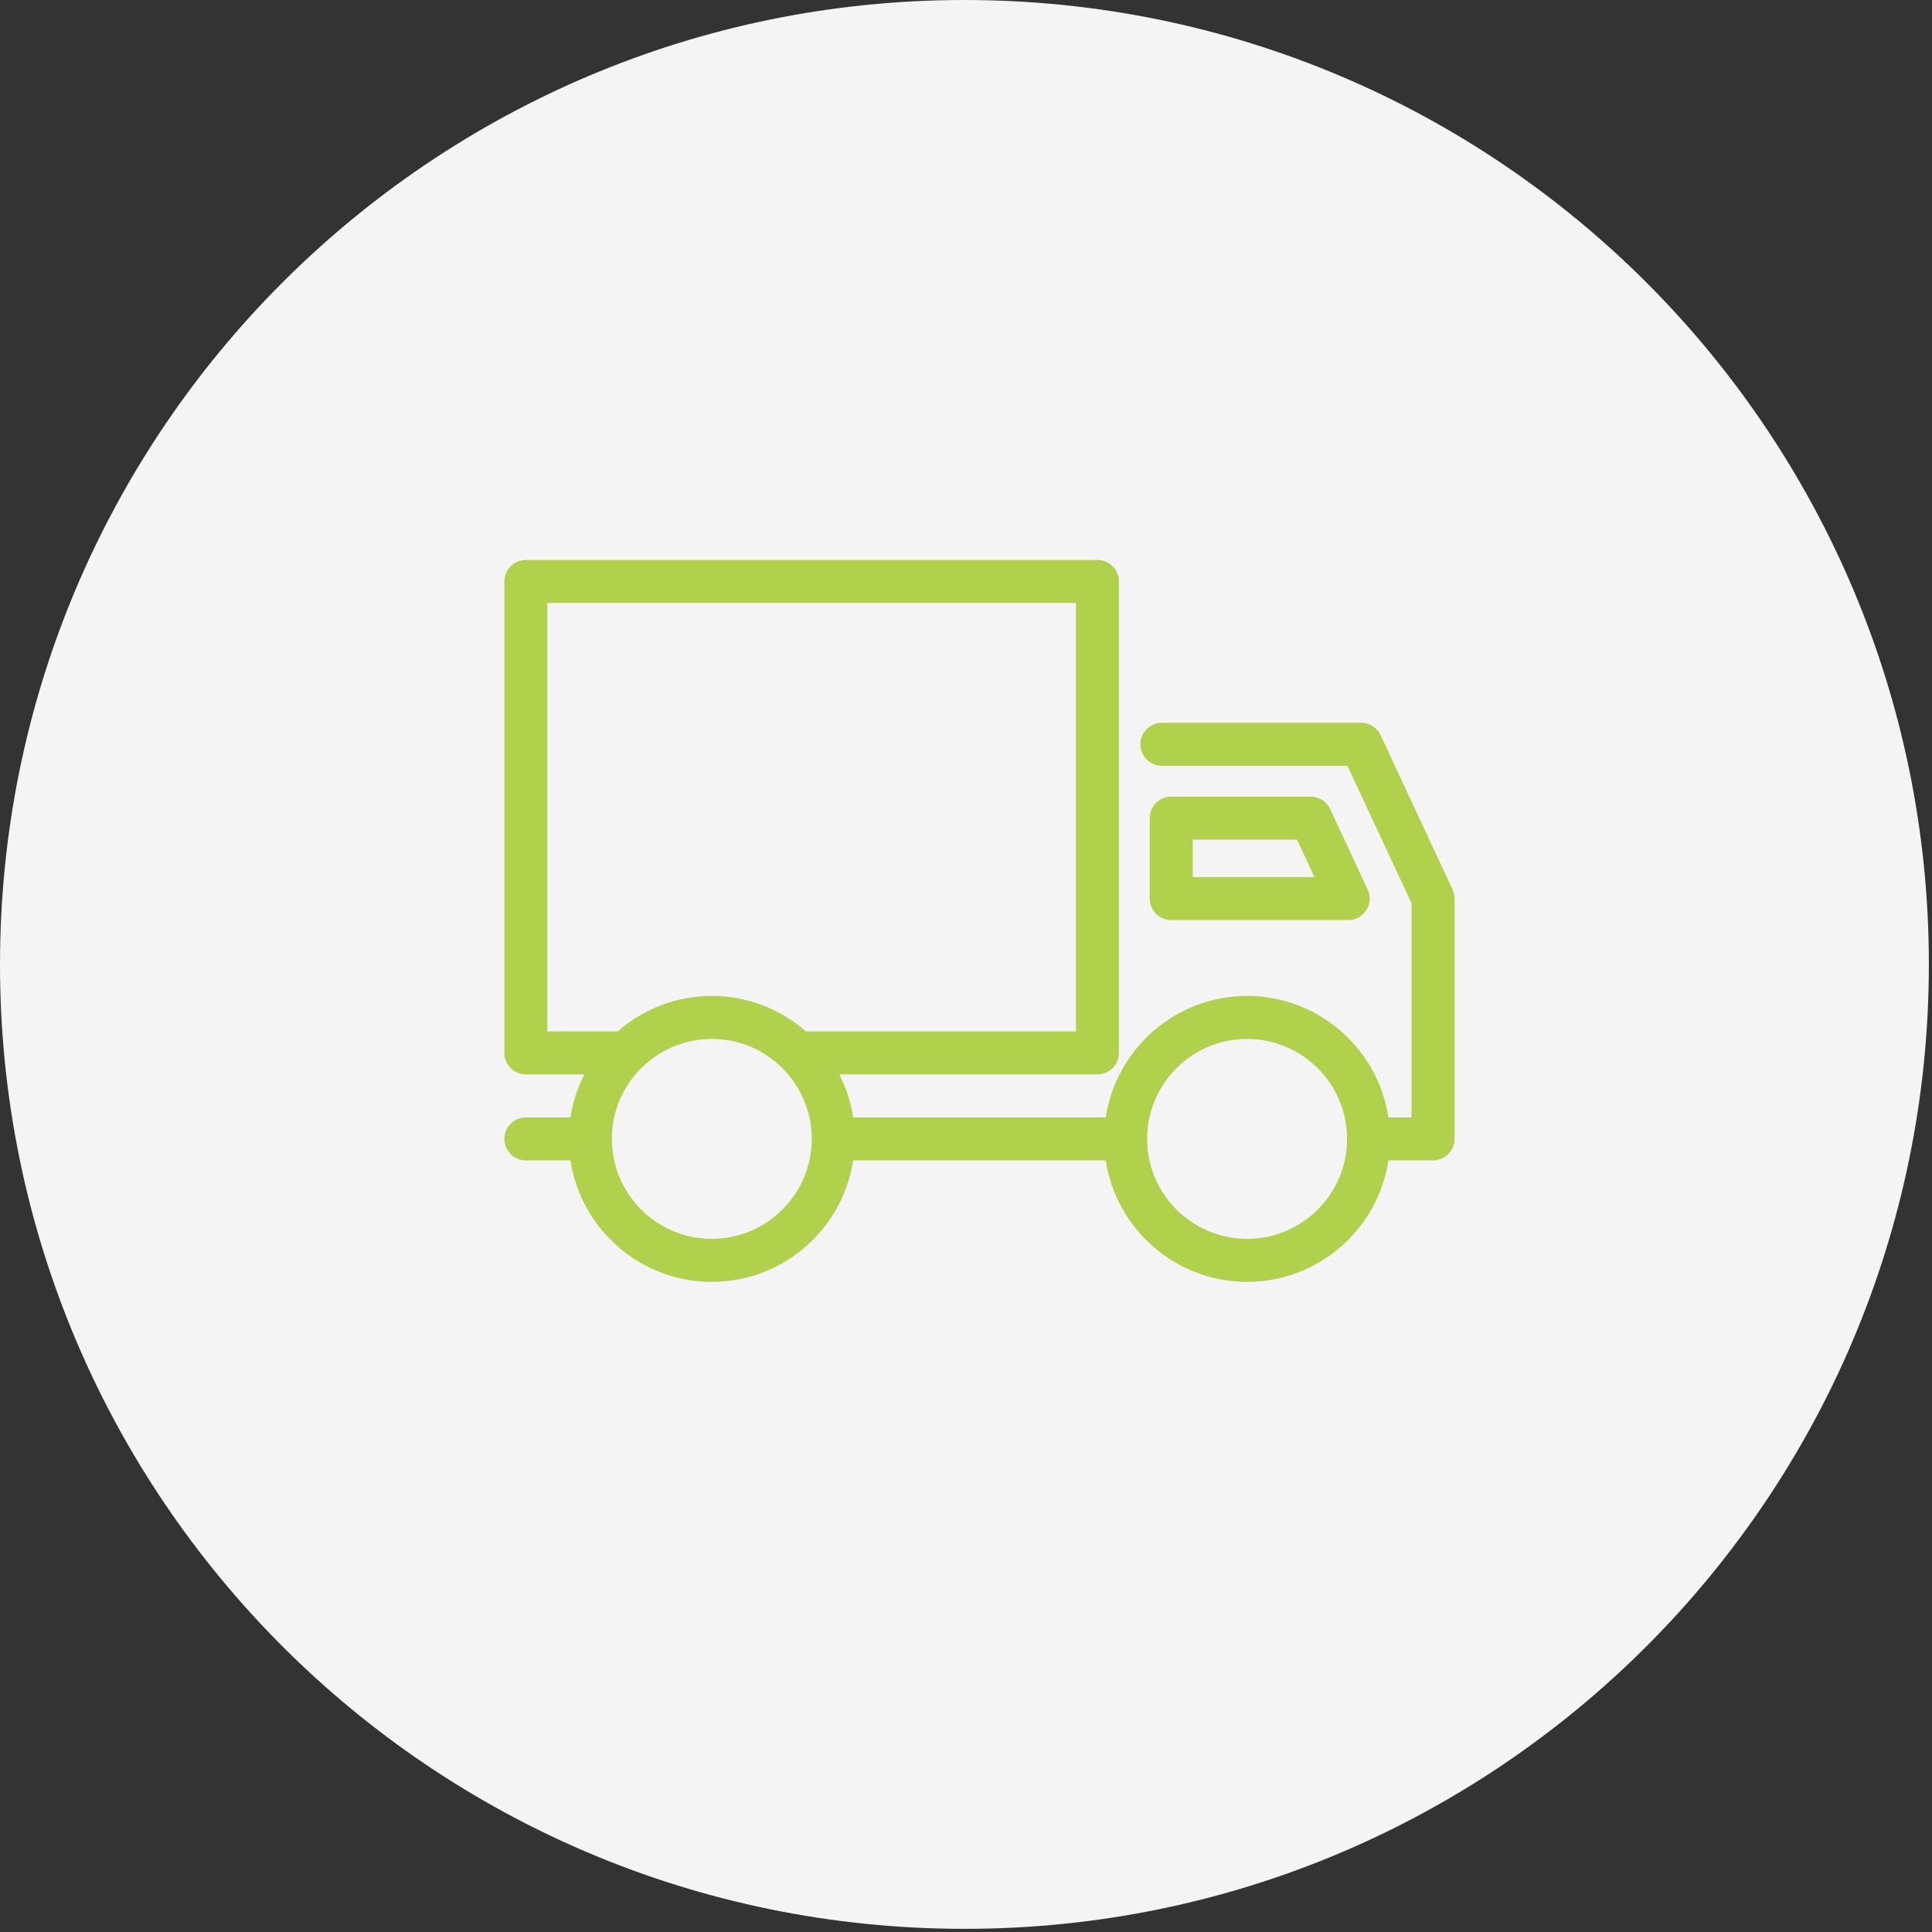 <?xml version="1.0" encoding="utf-8"?>
<!-- Generator: Adobe Illustrator 15.1.0, SVG Export Plug-In  -->
<!DOCTYPE svg PUBLIC "-//W3C//DTD SVG 1.1//EN" "http://www.w3.org/Graphics/SVG/1.1/DTD/svg11.dtd">
<svg version="1.1"
	 xmlns="http://www.w3.org/2000/svg" xmlns:xlink="http://www.w3.org/1999/xlink" xmlns:a="http://ns.adobe.com/AdobeSVGViewerExtensions/3.0/"
	 x="0px" y="0px" width="99px" height="99px" viewBox="0 0 99 99" enable-background="new 0 0 99 99" xml:space="preserve">
<rect x="0" y="0" width="99" height="99" fill="#333333" stroke="none"/>
<defs>
</defs>
<g>
	<defs>
		<rect id="SVGID_1_" width="98.84" height="98.84"/>
	</defs>
	<clipPath id="SVGID_2_">
		<use xlink:href="#SVGID_1_"  overflow="visible"/>
	</clipPath>
	<path clip-path="url(#SVGID_2_)" fill="#F4F4F5" d="M98.836,50.027C98.5,77.319,76.104,99.172,48.813,98.835
		C21.521,98.5-0.332,76.103,0.004,48.812C0.34,21.521,22.736-0.332,50.028,0.004C77.321,0.339,99.172,22.736,98.836,50.027"/>
</g>
<path fill="#B1D04C" d="M74.432,45.581l-3.685-7.907c-0.181-0.389-0.569-0.637-0.998-0.637h-10.21c-0.607,0-1.102,0.494-1.102,1.102
	c0,0.608,0.494,1.103,1.102,1.103h9.508l3.285,7.049v10.968h-1.186c-0.532-3.519-3.578-6.225-7.242-6.225
	c-3.665,0-6.711,2.706-7.243,6.225H43.717c-0.118-0.782-0.362-1.523-0.708-2.204h13.226c0.609,0,1.102-0.493,1.102-1.101V29.795
	c0-0.608-0.492-1.102-1.102-1.102h-29.29c-0.608,0-1.101,0.493-1.101,1.102v24.158c0,0.607,0.493,1.102,1.101,1.102h2.995
	c-0.346,0.68-0.59,1.421-0.709,2.203h-2.286c-0.608,0-1.101,0.493-1.101,1.102s0.493,1.102,1.101,1.102h2.286
	c0.534,3.519,3.578,6.224,7.243,6.224s6.71-2.705,7.243-6.224h12.944c0.532,3.519,3.578,6.224,7.243,6.224
	c3.664,0,6.71-2.705,7.242-6.224h2.287c0.608,0,1.102-0.493,1.102-1.102V46.046C74.535,45.885,74.5,45.727,74.432,45.581
	 M28.047,30.896h27.086v21.955H41.296c-1.289-1.131-2.976-1.818-4.822-1.818c-1.845,0-3.532,0.688-4.821,1.818h-3.606V30.896z
	 M36.474,63.481c-2.824,0-5.122-2.299-5.122-5.123c0-2.823,2.298-5.121,5.122-5.121c2.825,0,5.122,2.298,5.122,5.121
	C41.596,61.183,39.299,63.481,36.474,63.481 M63.904,63.481c-2.824,0-5.122-2.299-5.122-5.123c0-2.823,2.298-5.121,5.122-5.121
	s5.121,2.297,5.123,5.12c0,0.001-0.002,0.001-0.002,0.001c0,0.001,0.002,0.001,0.002,0.002
	C69.025,61.185,66.729,63.481,63.904,63.481"/>
<path fill="#B1D04C" d="M69.083,47.147h0.002c0.608,0,1.101-0.493,1.101-1.101c0-0.192-0.048-0.372-0.134-0.528l-1.892-4.063
	c-0.182-0.388-0.571-0.636-0.999-0.636h-7.144c-0.608,0-1.102,0.493-1.102,1.102v4.125c0,0.607,0.493,1.101,1.102,1.101H69.083z
	 M61.119,43.023h5.34l0.895,1.921h-6.234V43.023z"/>
</svg>
